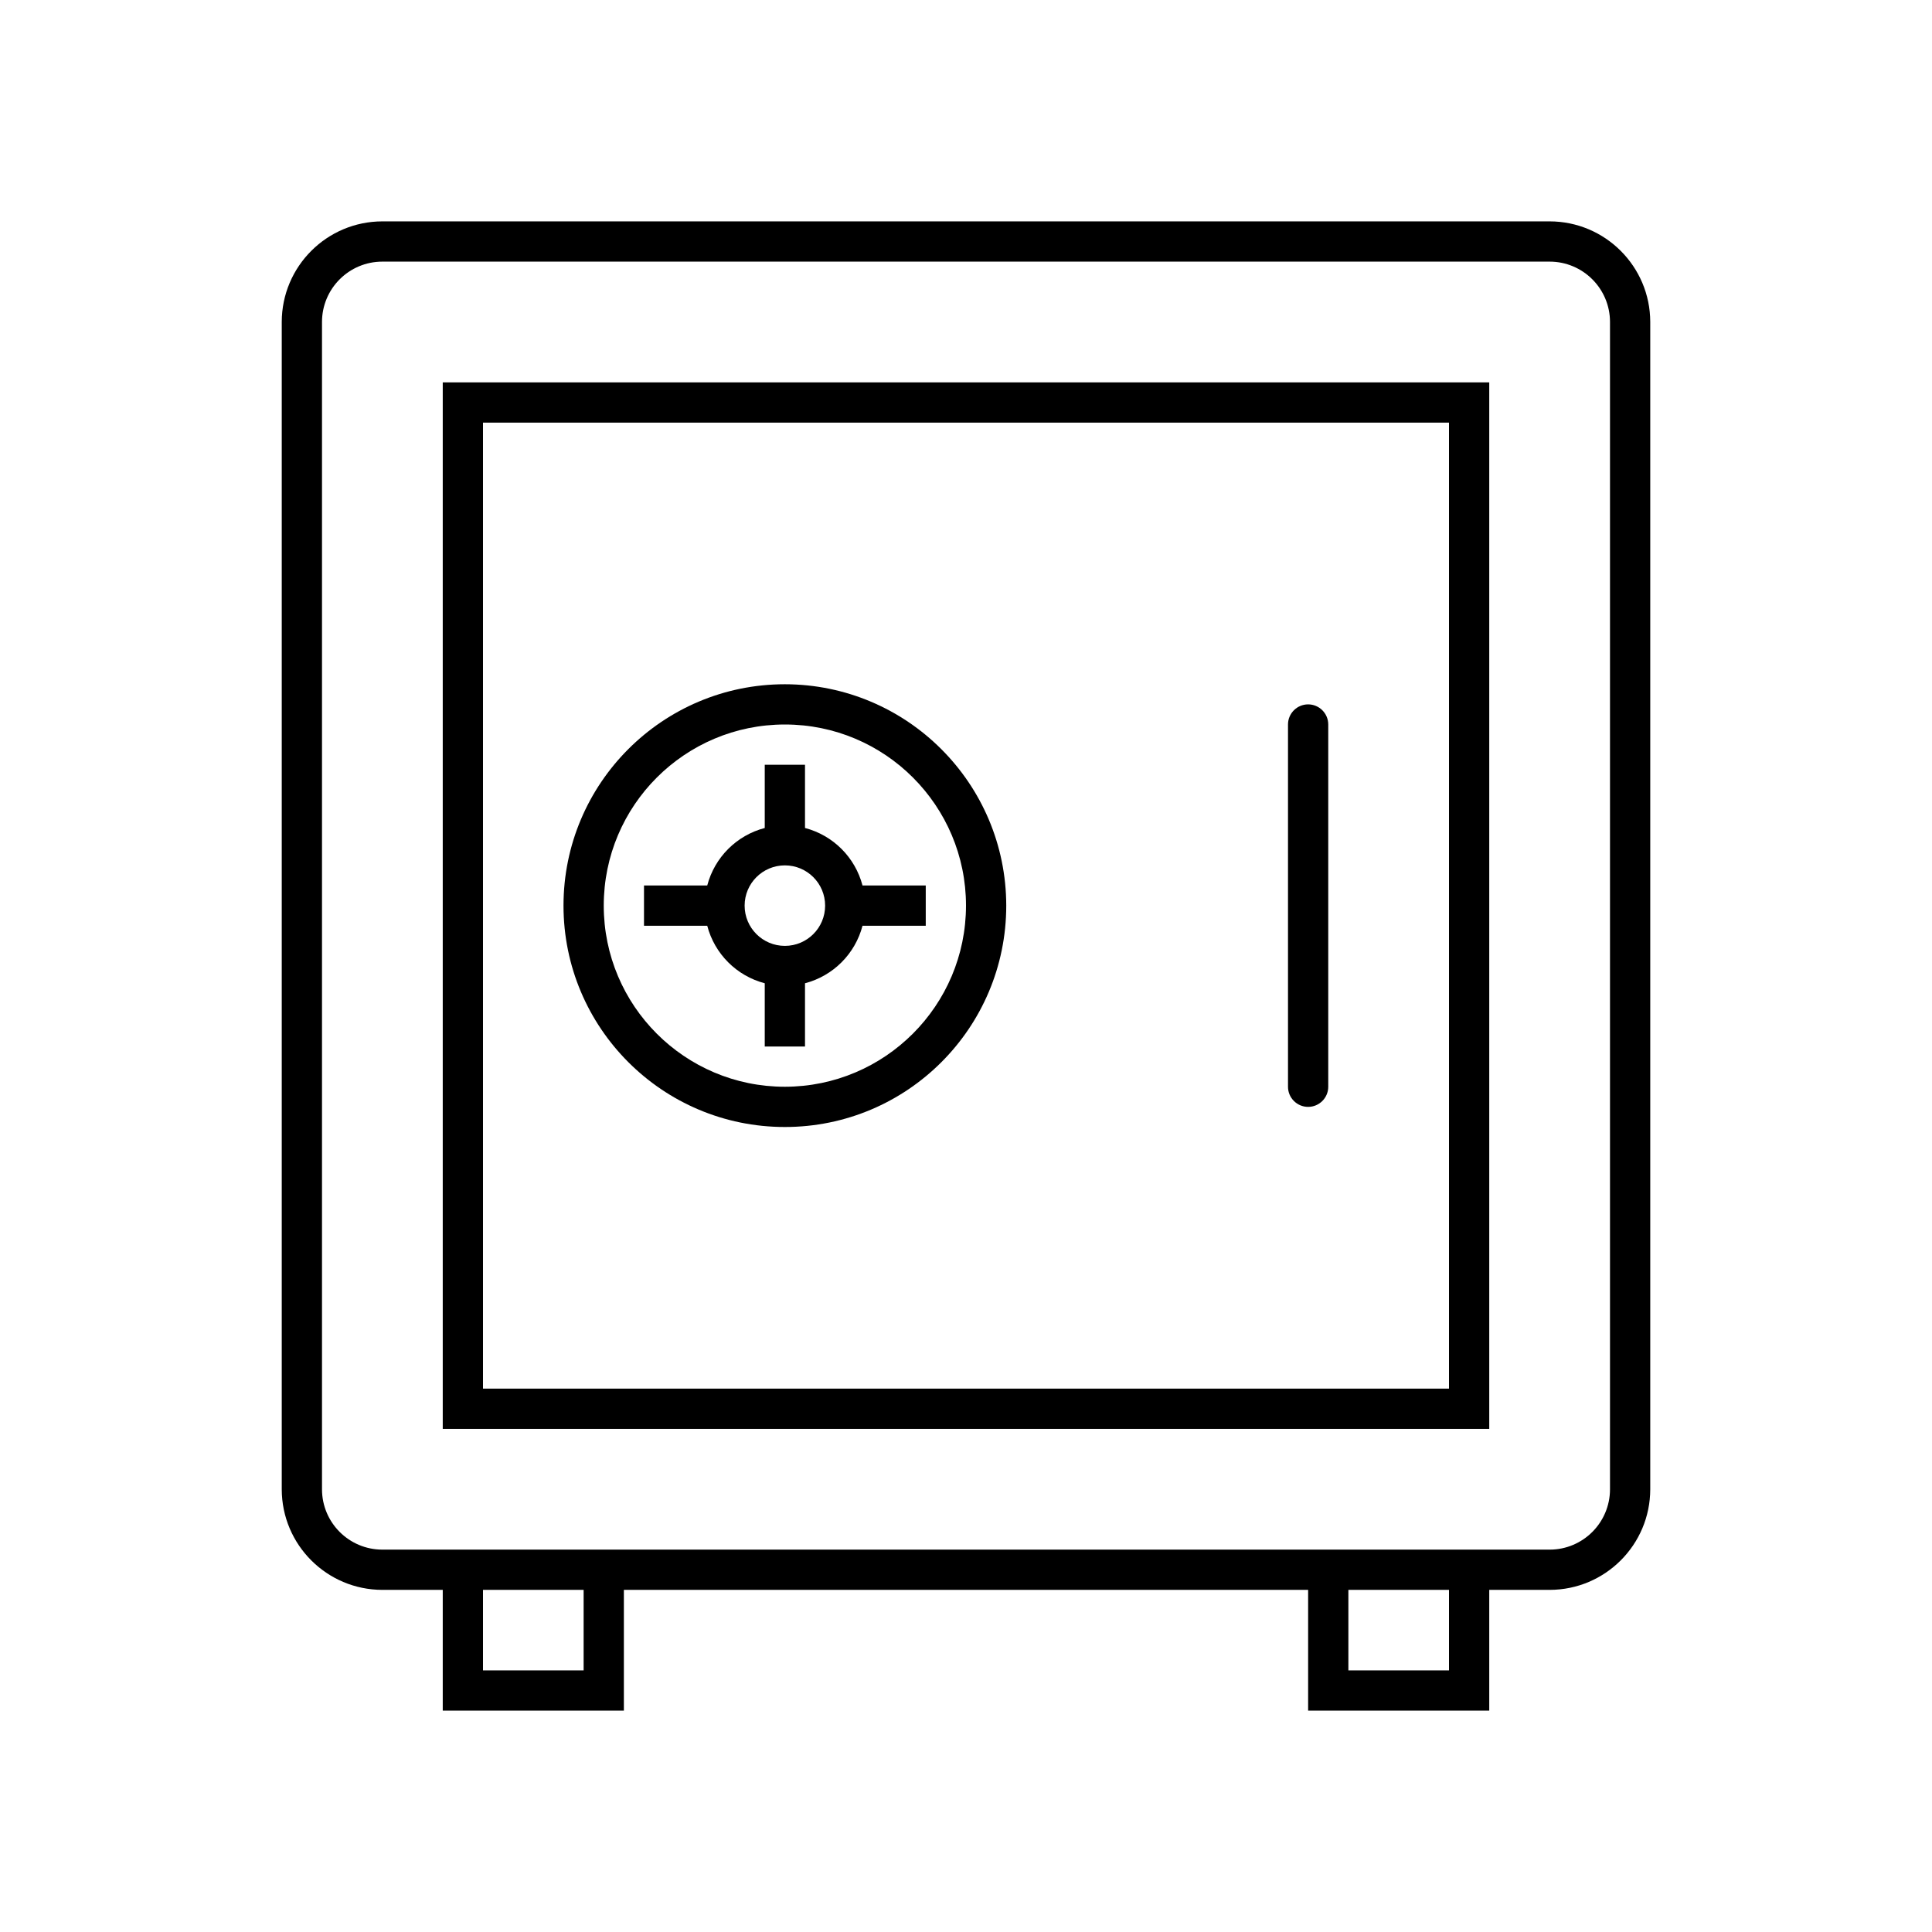 <svg overflow="hidden" xml:space="preserve" xmlns:xlink="http://www.w3.org/1999/xlink" xmlns="http://www.w3.org/2000/svg" height="96" width="96"><g><path d="M77 11 19 11C16.24 11.003 14.003 13.24 14 16L14 74C14.003 76.76 16.24 78.997 19 79L22 79 22 85 31 85 31 79 65 79 65 85 74 85 74 79 77 79C79.76 78.997 81.997 76.76 82 74L82 16C81.997 13.24 79.76 11.003 77 11ZM29 83 24 83 24 79 29 79ZM72 83 67 83 67 79 72 79ZM80 74C80 75.657 78.657 77 77 77L19 77C17.343 77 16 75.657 16 74L16 16C16 14.343 17.343 13 19 13L77 13C78.657 13 80 14.343 80 16Z"></path><path d="M22 71 74 71 74 19 22 19ZM24 21 72 21 72 69 24 69Z"></path><path d="M65 35C64.448 35 64 35.448 64 36L64 54C64 54.552 64.448 55 65 55 65.552 55 66 54.552 66 54L66 36C66 35.448 65.552 35 65 35Z"></path><path d="M39 34C32.925 34 28 38.925 28 45 28 51.075 32.925 56 39 56 45.075 56 50 51.075 50 45 49.993 38.928 45.072 34.007 39 34ZM39 54C34.029 54 30 49.971 30 45 30 40.029 34.029 36 39 36 43.971 36 48 40.029 48 45 47.995 49.968 43.968 53.995 39 54Z"></path><path d="M40 41.142 40 38 38 38 38 41.142C36.601 41.508 35.508 42.601 35.142 44L32 44 32 46 35.142 46C35.508 47.399 36.601 48.492 38 48.858L38 52 40 52 40 48.858C41.399 48.492 42.492 47.399 42.858 46L46 46 46 44 42.858 44C42.492 42.601 41.399 41.508 40 41.142ZM39 47C37.895 47 37 46.105 37 45 37 43.895 37.895 43 39 43 40.105 43 41 43.895 41 45 41 46.105 40.105 47 39 47Z"></path></g></svg>